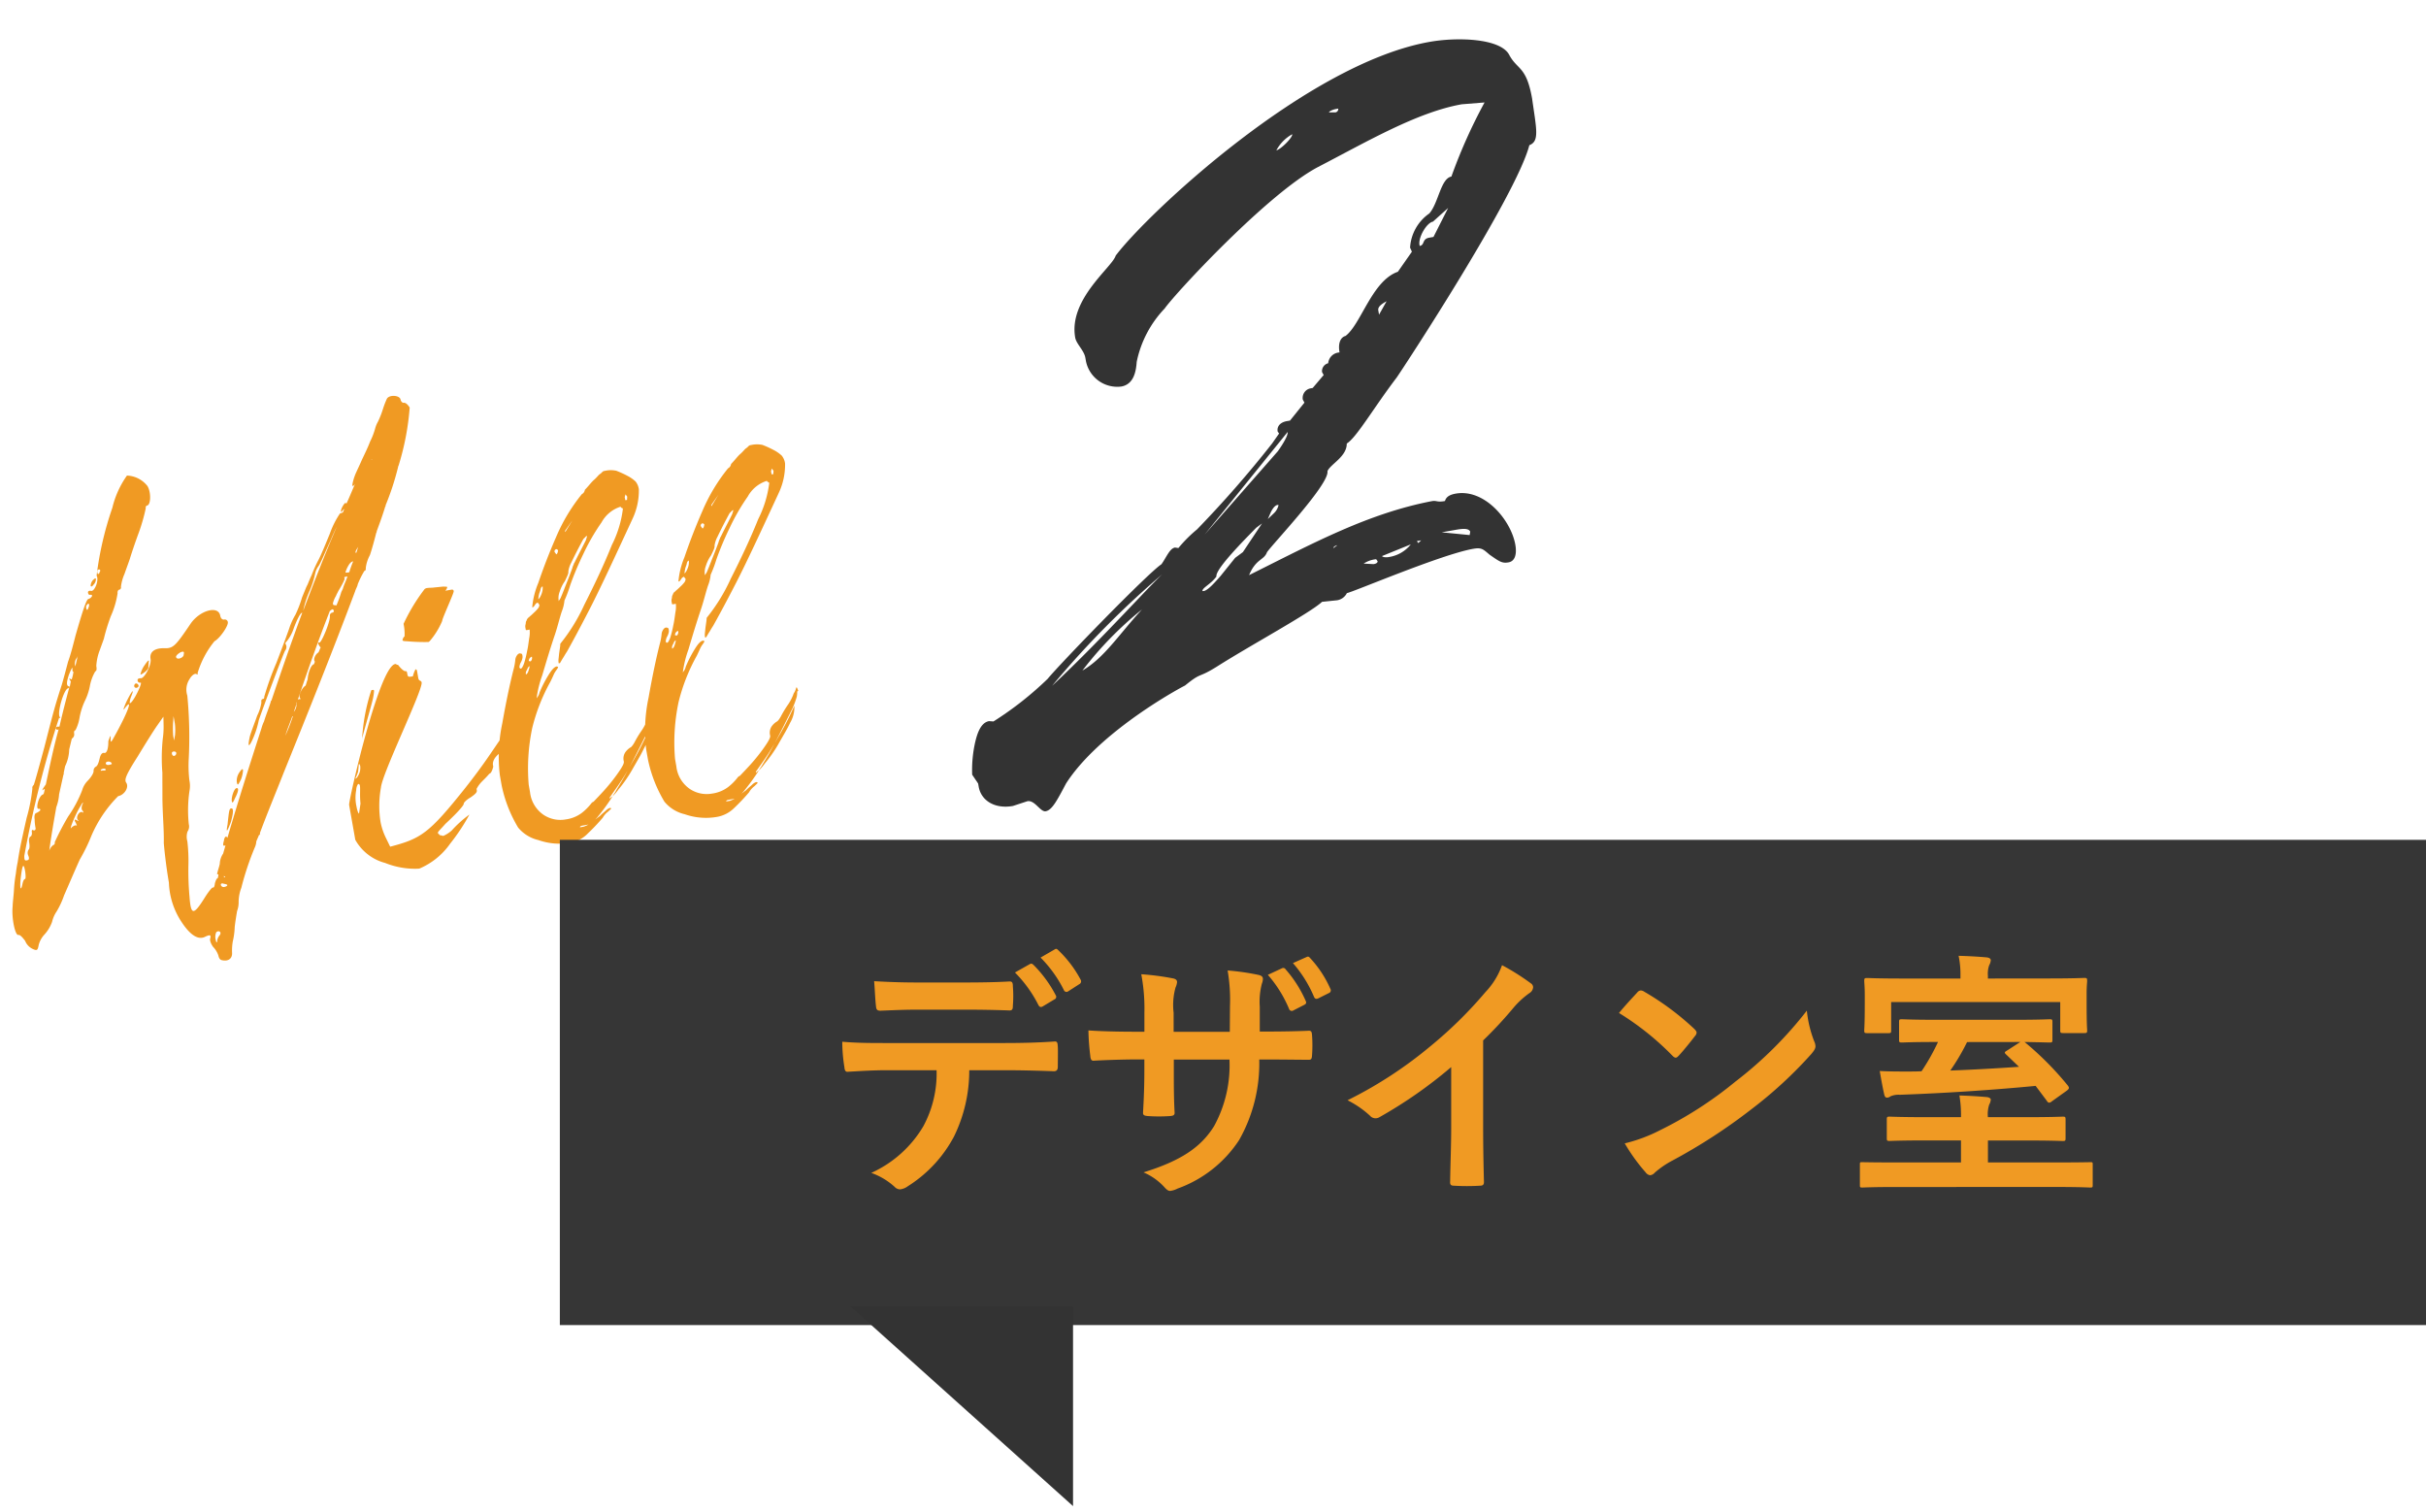 <svg xmlns="http://www.w3.org/2000/svg" xmlns:xlink="http://www.w3.org/1999/xlink" width="130" height="81" viewBox="0 0 130 81">
  <defs>
    <clipPath id="clip-path">
      <rect id="長方形_1058" data-name="長方形 1058" width="130" height="81" transform="translate(157 1613)" fill="#fff" stroke="#707070" stroke-width="1"/>
    </clipPath>
  </defs>
  <g id="マスクグループ_19" data-name="マスクグループ 19" transform="translate(-157 -1613)" clip-path="url(#clip-path)">
    <g id="service-point02">
      <g id="グループ_751" data-name="グループ 751">
        <path id="パス_4406" data-name="パス 4406" d="M7.378-18.428a.407.407,0,0,0,.17-.272c0-.068-.068-.034-.17.034a.5.5,0,0,0-.17.272C7.208-18.326,7.276-18.326,7.378-18.428ZM12.206-4.522q-.255.663.2-.1c.238-.51.272-.714.136-.714C12.444-5.338,12.41-5.236,12.206-4.522ZM9.316-13.7a1.428,1.428,0,0,0-.306.442c0,.034.1,0,.238-.068s.238-.17.238-.2l.068-.272C9.622-13.974,9.554-13.94,9.316-13.7Zm-.646.884a.152.152,0,0,0-.1.136.109.109,0,0,0,.1.1c.068,0,.136-.034.136-.1A.146.146,0,0,0,8.67-12.818Zm3.978,7.106c0,.136.068.068.2-.136.238-.306.306-.51.17-.51S12.648-5.916,12.648-5.712Zm.68-1.462a.794.794,0,0,0-.238.476c0,.238.034.2.238-.068a1.617,1.617,0,0,0,.2-.476C13.532-7.344,13.464-7.31,13.328-7.174ZM25.7-24.82c-.068-.17-.17-.306-.272-.306-.068,0-.136-.1-.136-.2,0-.238-.544-.374-.714-.17a4.972,4.972,0,0,0-.306.51,4.824,4.824,0,0,1-.374.612,1.467,1.467,0,0,0-.2.306,3.91,3.91,0,0,1-.408.68c-.2.34-.51.748-.646.952s-.306.442-.374.544c-.17.238-.374.68-.306.68s.136-.068.2-.17c-.238.34-.442.68-.68,1.02-.034.034-.034.034-.034,0,0-.136-.34.238-.34.374,0,.068.034.034.1-.034.034-.034.068-.034.1-.068-.034.068-.068.1-.1.17a.37.37,0,0,1-.17.034,4.669,4.669,0,0,0-.714.952c-.34.544-.714,1.122-.85,1.292a7.124,7.124,0,0,0-.51.748c-.17.238-.306.476-.34.51s-.2.306-.374.578a6.224,6.224,0,0,1-.51.85,3.735,3.735,0,0,0-.408.578c-.068.136-.544.952-1.054,1.8a15.006,15.006,0,0,0-.952,1.666.09.09,0,0,1-.1.1c-.068,0-.1.068-.1.17a2.314,2.314,0,0,1-.34.646c-.17.306-.442.748-.578,1.02-.2.476-.2.612.034.306a4.772,4.772,0,0,0,.578-1.054c.272-.51,1.9-3.264,2.04-3.434a.308.308,0,0,0,.1-.306c-.034-.068,0-.136.034-.136a2.235,2.235,0,0,0,.544-.68c.306-.51.51-.748.578-.714-.816,1.394-1.632,2.856-2.448,4.352-.034,0-.034,0-.034.034-.17.34-.374.646-.544.986a2.182,2.182,0,0,0-.2.34c-.952,1.8-1.9,3.6-2.822,5.474,0-.034,0-.068-.034-.068-.034-.068-.136.034-.17.17-.1.2-.1.272-.034.272H11.9l-.2.408a1.034,1.034,0,0,0-.272.51c-.068.17-.17.34-.238.51l.068.034q-.051.2-.1.2c-.034,0-.1.1-.17.238-.034.136-.1.238-.136.2s-.306.2-.578.51c-.714.782-.85.748-.748-.238A15.109,15.109,0,0,1,9.758-2.72a8.953,8.953,0,0,0,.17-1.292.878.878,0,0,1,.1-.51.482.482,0,0,0,.136-.374,7.128,7.128,0,0,1,.34-1.734,1.465,1.465,0,0,0,.1-.578,6.7,6.7,0,0,1,.17-1.156,23.156,23.156,0,0,0,.51-3.332,1.028,1.028,0,0,1,.272-.85c.136-.17.34-.272.408-.2.068.034.1.034.068-.034a4.922,4.922,0,0,1,1.19-1.53c.306-.1.884-.68.884-.884a.161.161,0,0,0-.17-.17c-.1,0-.17-.1-.17-.238,0-.578-1.02-.476-1.632.136-1.02,1.054-1.156,1.156-1.632,1.054-.51-.1-.816.068-.816.442,0,.34-.544,1.02-.714.918-.1,0-.17,0-.17.1a.125.125,0,0,0,.136.136c.136,0-.578.986-.748.986-.034.034,0-.136.1-.306.306-.476.136-.374-.306.238-.2.306-.238.408-.136.306.612-.578.136.238-.782,1.36-.238.306-.272.306-.238.136.034-.136.034-.2,0-.17-.034.068-.1.17-.136.238-.068.408-.2.646-.34.578-.1-.034-.2.068-.272.238s-.17.374-.272.408a.251.251,0,0,0-.17.2c0,.1-.17.306-.408.476a1.172,1.172,0,0,0-.374.442,6.63,6.63,0,0,1-.986,1.258A14.484,14.484,0,0,0,2.924-5.2c0,.068-.034.136-.1.136a.627.627,0,0,0-.272.272c.238-.748.51-1.5.782-2.244A2.406,2.406,0,0,0,3.6-7.684l.408-.986a.125.125,0,0,0,.034-.1l.136-.34a2.2,2.2,0,0,0,.374-.85l.238-.544a.256.256,0,0,0,.17-.238c0-.1.034-.17.1-.17a2.291,2.291,0,0,0,.34-.646,3.758,3.758,0,0,1,.408-.782,3.16,3.16,0,0,0,.442-.816,2.407,2.407,0,0,1,.408-.68c.068,0,.1-.1.1-.272a2.763,2.763,0,0,1,.34-.816c.17-.306.34-.578.34-.612a10.609,10.609,0,0,1,.544-1.054,4.728,4.728,0,0,0,.578-1.156c0-.1.068-.17.1-.17a.125.125,0,0,0,.136-.136,2.4,2.4,0,0,1,.306-.646c.17-.306.374-.646.442-.782s.374-.714.714-1.292a9.885,9.885,0,0,0,.578-1.19c0-.068.034-.136.1-.136.2,0,.34-.646.2-1.02a1.459,1.459,0,0,0-.986-.748A5,5,0,0,0,9.078-22.3,17.666,17.666,0,0,0,7.616-18.87c.1.272-.272.85-.442.748-.1-.034-.17,0-.17.068,0,.1.034.136.1.136.1,0,.1.068.068.1a.294.294,0,0,1-.2.1c-.1,0-.34.408-1.02,1.8-.17.374-.442.986-.646,1.326-.17.374-.408.884-.544,1.156-.578,1.088-.714,1.394-1.5,3.128-.476,1.02-.884,1.87-.918,1.9a.187.187,0,0,0-.1.17,9.017,9.017,0,0,1-.578,1.5C1.122-5.44.986-5.1.782-4.488a6.023,6.023,0,0,0-.2.578,7.445,7.445,0,0,0-.238.782c-.068.306-.2.714-.238.918C-.068-1.6-.034-.646.136-.646c.1,0,.2.17.306.374a.808.808,0,0,0,.34.51c.2.136.238.1.34-.17A1.3,1.3,0,0,1,1.5-.408,2,2,0,0,0,2.04-1.02a1.686,1.686,0,0,1,.34-.51,4.5,4.5,0,0,0,.544-.782C3.2-2.72,3.706-3.5,4.08-4.046A9.373,9.373,0,0,0,4.9-5.168a6.78,6.78,0,0,1,1.8-1.87c.34,0,.68-.374.544-.646-.068-.17.068-.408.85-1.258C8.6-9.52,9.18-10.166,9.418-10.4l.408-.408-.068.442a4.39,4.39,0,0,1-.17.714,10.032,10.032,0,0,0-.34,1.8c-.068.374-.17.986-.238,1.36-.068.408-.136.952-.17,1.224s-.1.782-.17,1.122c-.034.34-.1,1.292-.1,2.142A4.068,4.068,0,0,0,8.874.2c.34.782.714,1.122,1.122.986.272-.068.306-.034.238.136-.068.1,0,.34.068.476a1.23,1.23,0,0,1,.2.51c0,.1.034.238.136.272.306.136.578.034.612-.306A2.879,2.879,0,0,1,11.39,1.7a3.9,3.9,0,0,0,.238-.748c.068-.238.2-.612.272-.816a1.34,1.34,0,0,0,.17-.476,2.138,2.138,0,0,1,.272-.714A15.428,15.428,0,0,1,13.43-3.06a.871.871,0,0,0,.136-.306l.2-.306c.068,0,.068-.068.068-.1.578-.986,1.19-1.938,1.836-2.992,1.768-2.822,3.672-5.882,5.44-8.874.068-.136.17-.238.2-.34a4.96,4.96,0,0,1,.476-.646c.068,0,.1-.068.1-.136a1.93,1.93,0,0,1,.34-.646c.17-.306.408-.816.544-1.122.034-.034.034-.034.034-.068.238-.408.476-.816.68-1.224.034-.034.034-.034.034-.068a14.155,14.155,0,0,0,.986-1.836c.034-.068.034-.1.068-.136A14.007,14.007,0,0,0,25.7-24.82ZM11.492-14.042c.034.034,0,.1-.034.2-.1.136-.408.17-.408,0C11.05-13.94,11.39-14.11,11.492-14.042ZM10.166-9.724a5.7,5.7,0,0,1,.1-.612l.1-.408v.408a2.862,2.862,0,0,1-.1.612l-.1.272Zm-.136.85c.068,0,.136.034.136.1a.146.146,0,0,1-.136.136c-.068,0-.1-.068-.1-.136A.09.09,0,0,1,10.03-8.874ZM1.02-3.536c-.068,0-.136.1-.2.272-.17.408-.17.1,0-.442.2-.646.272-.68.272-.238C1.088-3.74,1.054-3.536,1.02-3.536Zm6.766-15.64c.068,0,.1.068.034.136q-.051.1-.1.1c-.034,0-.034-.034-.034-.1S7.718-19.176,7.786-19.176Zm-.918,1.734c.068-.068.1,0,.068.1-.1.2-.17.272-.17.068A.187.187,0,0,1,6.868-17.442Zm-1.054,2.72a.743.743,0,0,0,.1-.17c-.1.2-.17.408-.272.612v-.068A.487.487,0,0,1,5.814-14.722Zm-.578.816c.17-.272.272-.408.238-.272s0,.2.034.136a2.08,2.08,0,0,1-.17.408c-.034,0-.034,0-.068-.034-.068-.068-.068,0,0,.136-.034.1-.068.17-.1.272-.034,0-.034-.034-.068-.034C5-13.362,5.032-13.532,5.236-13.906ZM1.19-4.76a56.983,56.983,0,0,1,3.128-6.97c.068.068.068.034.034-.034-.1-.238.476-1.428.714-1.428.034,0,.034-.034.068-.034-.306.646-.612,1.326-.884,1.972H4.216c-.068-.034-.17,0-.17.068s.068.1.136.068c-.442.918-.816,1.87-1.19,2.788l-.1.1c-.136.136-.17.2-.1.17a.125.125,0,0,1,.1-.034,1.658,1.658,0,0,1-.1.238.119.119,0,0,1-.068.034c-.238.068-.51.714-.34.714.068,0,.1.034.068.1a.72.72,0,0,1-.238.1c-.068,0-.136.136-.136.306a2.585,2.585,0,0,0-.034.476c0,.1-.068.136-.136.1-.068-.068-.1,0-.1.1s-.068.2-.1.2c-.068,0-.136.136-.136.306s-.034.34-.1.374a.326.326,0,0,0-.068.306c.034.17,0,.238-.1.238C1.156-4.488,1.156-4.556,1.19-4.76ZM4.76-6.97c-.1.136-.136.306-.068.374.034.1.034.136-.034.068-.17-.1-.408.238-.306.374.068.068.034.068-.068,0-.1-.1-.136-.034-.068.136.034.136.034.2,0,.136-.034-.034-.17,0-.272.068-.2.2.306-.646.68-1.054C4.76-7.038,4.828-7.072,4.76-6.97ZM6.12-8.534c-.1,0-.136,0-.068-.068.1-.034.2-.034.238.034C6.324-8.534,6.256-8.5,6.12-8.534Zm.374-.238c-.1,0-.17-.068-.136-.136.068-.1.306-.034.306.1C6.664-8.772,6.562-8.772,6.494-8.772Zm4.25,10.03a.536.536,0,0,0-.17.272c-.034.1-.068.1-.068-.1a.611.611,0,0,1,.1-.374C10.778.952,10.914,1.122,10.744,1.258Zm.85-3.06a.033.033,0,0,1-.034.034c-.034,0-.034-.034-.034-.068Zm-.136.544a.156.156,0,0,1-.17-.136c0-.068.068-.1.17-.034.1.034.17.068.17.1S11.56-1.258,11.458-1.258Zm7.276-14.858a5.063,5.063,0,0,0,.442-.85,1,1,0,0,1,.238-.34c.136-.136.51-.714.884-1.258.17-.272.34-.51.442-.646-.85,1.292-1.7,2.686-2.55,4.114A5.118,5.118,0,0,1,18.734-16.116ZM16.082-8.67c.17-.34.374-.646.544-.952h.034A8.86,8.86,0,0,1,16.082-8.67Zm.884-1.564a.635.635,0,0,1-.2.374c-.034,0-.034,0-.034.034a3.716,3.716,0,0,0,.272-.51A.125.125,0,0,1,16.966-10.234Zm2.754-4.488a.156.156,0,0,0-.17.136c0,.272-.714,1.394-.816,1.326s-.068.1.034.272c-.068.068-.1.17-.17.238-.17.068-.34.306-.272.442,0,.034-.034.068-.068.136-.17,0-.408.442-.476.748-.068.1-.1.2-.17.306-.2.068-.476.442-.408.612h.034c-.034.034-.034.034-.034.068a.033.033,0,0,1-.034-.034.125.125,0,0,0-.1.034c.816-1.5,1.666-2.992,2.516-4.386.1-.068.2-.1.2-.034C19.822-14.79,19.788-14.722,19.72-14.722Zm.782-1.19c-.034.068-.1.136-.136.2a6.316,6.316,0,0,1-.374.646c-.034,0-.068-.034-.136-.034a.125.125,0,0,1-.034-.1,1.4,1.4,0,0,1,.238-.374c.034-.068.1-.136.17-.238.272-.306.476-.578.442-.612-.034-.068.034-.068.136-.068h.034C20.74-16.286,20.6-16.116,20.5-15.912Zm.476-.782c-.1,0-.2,0-.2-.034a1.467,1.467,0,0,1,.2-.306c.136-.17.238-.2.306-.2C21.182-17.068,21.08-16.9,20.978-16.694Zm.544-.952c-.068-.034,0-.136.136-.272l.034-.034C21.624-17.85,21.59-17.748,21.522-17.646Zm1.666-4.794h.034v.034Zm-.646,11.016c-.884,0-3.74,6.8-3.74,7v1.9a2.585,2.585,0,0,0,1.36,1.5,4.294,4.294,0,0,0,1.7.612h.068a3.838,3.838,0,0,0,1.836-1.02,10.571,10.571,0,0,0,1.292-1.36,6.057,6.057,0,0,0-1.088.68,1.769,1.769,0,0,1-.476.2c-.068,0-.136-.068-.2-.068,0-.068-.068-.068-.068-.136s.136-.136.476-.408c1.156-.748,1.156-.884,1.156-.884,0-.068.2-.2.408-.272.374-.17.408-.238.408-.34V-4.08c.272-.34.408-.34.816-.68.136,0,.272-.34.272-.34v-.068c0-.068,0-.408.68-.68.34-.136.476-.34.476-.476a.237.237,0,0,0-.068-.136c-.068-.068-.136-.136-.2-.136s-.136,0-.272.136c-.544.544-1.088,1.156-2.312,2.244-2.312,2.04-2.788,2.244-4.488,2.38l-.136-.476A3.445,3.445,0,0,1,20.3-3.2a5.5,5.5,0,0,1,.34-1.836c.2-.748,3.128-4.76,3.128-5.168,0-.136-.136-.068-.136-.272v-.34c0-.068,0-.136-.068-.136a1.516,1.516,0,0,0-.2.34c-.2,0-.272,0-.272-.136v-.068c0-.068,0-.136-.068-.136s-.2-.136-.34-.408C22.61-11.356,22.61-11.424,22.542-11.424ZM19.55-5.338c0,.17-.1.476-.136.952l-.17.51c-.034,0-.068-.17-.068-.374a2.2,2.2,0,0,1,.136-.884c.034-.17.136-.306.17-.306S19.55-5.406,19.55-5.338Zm.2-1.054a.809.809,0,0,1-.17.476c-.1.136-.17.17-.2.17,0-.034.1-.136.2-.34.1-.306.1-.408.136-.408Zm.34-1.36c0-.068.748-1.564.952-2.04a2.674,2.674,0,0,0,.136-.408c0-.068,0-.068-.136-.068A10.243,10.243,0,0,0,20.094-7.752Zm3.06-4.862c0,.034.068.068.238.1a10.191,10.191,0,0,0,1.122.238l.068-.034a4.069,4.069,0,0,0,.85-.952c0-.1.884-1.36.884-1.462s-.068-.1-.17-.1h-.272a.368.368,0,0,0,.136-.17c0-.034-.068-.034-.2-.068L25.3-15.1c-.1,0-.238-.034-.34-.034a.255.255,0,0,0-.17.034,9.992,9.992,0,0,0-1.428,1.632v.068a2.533,2.533,0,0,1-.068.612C23.256-12.784,23.188-12.716,23.154-12.614ZM31.246-1.156a1.529,1.529,0,0,1-.272.068h-.2c0-.034.034-.068.136-.068Zm-1.9-8.5a.287.287,0,0,1,.068-.2c.034-.034.068-.1.1-.136s.068-.068.1-.068a.574.574,0,0,1-.068.17.743.743,0,0,1-.1.17C29.41-9.69,29.376-9.656,29.342-9.656Zm.374-.646-.1-.034a.258.258,0,0,1,.068-.136.258.258,0,0,1,.136-.068v.068a.258.258,0,0,1-.068.136Zm.986-3.2v-.034a1.337,1.337,0,0,1,.068-.2c.034-.1.1-.17.136-.272s.1-.136.136-.136a.8.8,0,0,1-.068.272,1.193,1.193,0,0,1-.17.272Zm1.36-2.21-.068-.136a.125.125,0,0,1,.034-.1.125.125,0,0,1,.1-.034l.068.068C32.164-15.776,32.1-15.708,32.062-15.708Zm.68-1.088v-.068l.476-.476Zm-.986,3.638v-.068a.93.93,0,0,1,.136-.476,1.981,1.981,0,0,1,.374-.51c.17-.238.272-.374.272-.476a1.36,1.36,0,0,1,.238-.442c.17-.238.442-.612.85-1.122.034-.034.1-.068.136-.1a.125.125,0,0,1,.1-.034l-.1.2c-.17.238-.442.578-.816,1.088l-.034.034-.034.068a.743.743,0,0,0-.1.17c-.1.17-.238.408-.408.68s-.306.51-.442.714a.742.742,0,0,1-.136.17A.125.125,0,0,0,31.756-13.158Zm4.522-4.76H36.21v-.17l.068-.136.068.136-.034.136C36.312-17.918,36.312-17.918,36.278-17.918Zm-3.5,15.5a2.48,2.48,0,0,0,.374-.306,7.2,7.2,0,0,0,.884-.884c.306-.374.612-.714.85-1.054a1.623,1.623,0,0,0,.374-.85,15.547,15.547,0,0,1-1.02,1.36l-.374.442c-.306.408-.612.748-.85,1.02C32.946-2.584,32.844-2.516,32.776-2.414Zm0,0a.743.743,0,0,0-.17.1V-2.38l.34-.34a13.056,13.056,0,0,0,.918-.986c.374-.476.782-1.02,1.258-1.666a4.557,4.557,0,0,0,.34-.578,1.386,1.386,0,0,0,.068-.238v-.034l.068-.034-.034-.17L35.53-6.46l-.068.136-.068.1a.469.469,0,0,0-.1.136,2.681,2.681,0,0,1-.408.51,5.91,5.91,0,0,0-.442.51c-.136.17-.238.238-.272.238a.951.951,0,0,0-.272.17.6.6,0,0,0-.2.51c0,.1-.136.272-.408.544a9.684,9.684,0,0,1-.884.782c-.306.238-.544.408-.68.51a.258.258,0,0,0-.136.068,2.826,2.826,0,0,1-.578.408,1.835,1.835,0,0,1-.918.2,1.622,1.622,0,0,1-1.122-.442,1.692,1.692,0,0,1-.51-1.326v-.408a10.475,10.475,0,0,1,.714-2.958,10.01,10.01,0,0,1,1.394-2.278c.1-.136.17-.238.238-.34a1.3,1.3,0,0,1,.17-.2l.1-.1.034-.068-.068-.034c-.136,0-.306.136-.544.408a6.379,6.379,0,0,0-.612.816.523.523,0,0,1-.136.2l-.068.068a5.793,5.793,0,0,1,.51-1.156c.34-.68.68-1.36,1.054-2.04.238-.442.408-.85.578-1.156a2.123,2.123,0,0,0,.238-.544,6.672,6.672,0,0,0,.442-.748,15.85,15.85,0,0,1,.986-1.53,11.225,11.225,0,0,1,1.258-1.5,1.768,1.768,0,0,1,1.122-.646H35.9l.034.068a.073.073,0,0,1,.068.068,5.862,5.862,0,0,1-.918,1.8c-.612.986-1.292,1.938-2.006,2.89a9.707,9.707,0,0,1-1.632,1.836l-.034.136-.1.306c-.034.1-.068.238-.1.34a.766.766,0,0,0-.034.238h.068l.17-.2c.1-.1.17-.2.306-.34.306-.374.85-1.054,1.6-2.04s1.768-2.448,3.094-4.352a3.54,3.54,0,0,0,.612-1.5.851.851,0,0,0-.1-.442,1.913,1.913,0,0,0-.374-.374,5.393,5.393,0,0,0-.544-.374,1.421,1.421,0,0,0-.612-.1.2.2,0,0,0-.136.034.743.743,0,0,1-.17.1c-.068.034-.17.136-.34.238s-.34.272-.578.442a.307.307,0,0,1-.2.2,9.552,9.552,0,0,0-1.768,2.04c-.544.816-.986,1.564-1.36,2.244a4.325,4.325,0,0,0-.544,1.224.125.125,0,0,0,.1-.034l.1-.1.034-.034.1-.034.068.136a.311.311,0,0,1-.1.17,1.886,1.886,0,0,1-.272.2,3.136,3.136,0,0,1-.272.17c-.034.034-.034.034-.068.034l-.068.068c-.034.034-.034.068-.068.1s-.034.1-.068.17a.37.37,0,0,0-.034.17v.1c0,.034.034.034.068.034h.136a1.535,1.535,0,0,1-.1.442c-.068.2-.136.442-.238.68a5.392,5.392,0,0,1-.272.612c-.1.17-.17.238-.2.238H29.1l-.034-.068a.61.61,0,0,1,.136-.272.743.743,0,0,0,.1-.17.37.37,0,0,0,.034-.17.125.125,0,0,0-.034-.1l-.1-.034a.258.258,0,0,0-.136.068.523.523,0,0,0-.136.2,3,3,0,0,1-.2.544c-.306.68-.68,1.6-1.088,2.72a8.5,8.5,0,0,0-.612,2.72v.544a7.209,7.209,0,0,0,.476,2.38,1.987,1.987,0,0,0,.952.85,3.431,3.431,0,0,0,1.7.442,1.725,1.725,0,0,0,.986-.34,10.742,10.742,0,0,0,.918-.68,1.067,1.067,0,0,1,.34-.272l.2-.136V-1.8l-.068-.034a.592.592,0,0,0-.238.1c-.1.068-.238.136-.374.238l-.272.136.136-.1A11.22,11.22,0,0,0,32.776-2.414ZM39.2-1.156a1.529,1.529,0,0,1-.272.068h-.2c0-.034.034-.068.136-.068Zm-1.9-8.5a.287.287,0,0,1,.068-.2c.034-.034.068-.1.1-.136s.068-.068.1-.068a.574.574,0,0,1-.068.17.743.743,0,0,1-.1.17C37.366-9.69,37.332-9.656,37.3-9.656Zm.374-.646-.1-.034a.258.258,0,0,1,.068-.136.258.258,0,0,1,.136-.068v.068a.258.258,0,0,1-.068.136Zm.986-3.2v-.034a1.337,1.337,0,0,1,.068-.2c.034-.1.1-.17.136-.272s.1-.136.136-.136a.8.8,0,0,1-.068.272,1.193,1.193,0,0,1-.17.272Zm1.36-2.21-.068-.136a.125.125,0,0,1,.034-.1.125.125,0,0,1,.1-.034l.068.068C40.12-15.776,40.052-15.708,40.018-15.708ZM40.7-16.8v-.068l.476-.476Zm-.986,3.638v-.068a.93.93,0,0,1,.136-.476,1.981,1.981,0,0,1,.374-.51c.17-.238.272-.374.272-.476a1.36,1.36,0,0,1,.238-.442c.17-.238.442-.612.85-1.122.034-.034.1-.068.136-.1a.125.125,0,0,1,.1-.034l-.1.2c-.17.238-.442.578-.816,1.088l-.034.034-.034.068a.743.743,0,0,0-.1.17c-.1.17-.238.408-.408.68s-.306.51-.442.714a.742.742,0,0,1-.136.17A.125.125,0,0,0,39.712-13.158Zm4.522-4.76h-.068v-.17l.068-.136.068.136-.034.136C44.268-17.918,44.268-17.918,44.234-17.918Zm-3.5,15.5a2.48,2.48,0,0,0,.374-.306A7.2,7.2,0,0,0,41.99-3.6c.306-.374.612-.714.85-1.054a1.623,1.623,0,0,0,.374-.85,15.548,15.548,0,0,1-1.02,1.36l-.374.442c-.306.408-.612.748-.85,1.02C40.9-2.584,40.8-2.516,40.732-2.414Zm0,0a.743.743,0,0,0-.17.1V-2.38l.34-.34a13.055,13.055,0,0,0,.918-.986c.374-.476.782-1.02,1.258-1.666a4.556,4.556,0,0,0,.34-.578,1.386,1.386,0,0,0,.068-.238v-.034l.068-.034-.034-.17-.034-.034-.068.136-.068.1a.469.469,0,0,0-.1.136,2.681,2.681,0,0,1-.408.51,5.911,5.911,0,0,0-.442.51c-.136.17-.238.238-.272.238a.951.951,0,0,0-.272.17.6.6,0,0,0-.2.51c0,.1-.136.272-.408.544a9.684,9.684,0,0,1-.884.782c-.306.238-.544.408-.68.51a.258.258,0,0,0-.136.068,2.826,2.826,0,0,1-.578.408,1.835,1.835,0,0,1-.918.2,1.622,1.622,0,0,1-1.122-.442,1.692,1.692,0,0,1-.51-1.326v-.408a10.475,10.475,0,0,1,.714-2.958,10.01,10.01,0,0,1,1.394-2.278c.1-.136.17-.238.238-.34a1.294,1.294,0,0,1,.17-.2l.1-.1.034-.068L39-9.792c-.136,0-.306.136-.544.408a6.38,6.38,0,0,0-.612.816.523.523,0,0,1-.136.2l-.068.068a5.793,5.793,0,0,1,.51-1.156c.34-.68.68-1.36,1.054-2.04.238-.442.408-.85.578-1.156a2.123,2.123,0,0,0,.238-.544,6.672,6.672,0,0,0,.442-.748,15.852,15.852,0,0,1,.986-1.53,11.226,11.226,0,0,1,1.258-1.5,1.768,1.768,0,0,1,1.122-.646h.034l.034.068a.073.073,0,0,1,.068.068,5.862,5.862,0,0,1-.918,1.8c-.612.986-1.292,1.938-2.006,2.89a9.707,9.707,0,0,1-1.632,1.836l-.034.136-.1.306c-.034.1-.068.238-.1.34a.766.766,0,0,0-.034.238H39.2l.17-.2c.1-.1.17-.2.306-.34.306-.374.85-1.054,1.6-2.04s1.768-2.448,3.094-4.352a3.54,3.54,0,0,0,.612-1.5.851.851,0,0,0-.1-.442,1.913,1.913,0,0,0-.374-.374,5.392,5.392,0,0,0-.544-.374,1.421,1.421,0,0,0-.612-.1.2.2,0,0,0-.136.034.743.743,0,0,1-.17.1c-.068.034-.17.136-.34.238s-.34.272-.578.442a.307.307,0,0,1-.2.2,9.552,9.552,0,0,0-1.768,2.04c-.544.816-.986,1.564-1.36,2.244a4.325,4.325,0,0,0-.544,1.224.125.125,0,0,0,.1-.034l.1-.1.034-.034.1-.034.068.136a.311.311,0,0,1-.1.17,1.886,1.886,0,0,1-.272.2,3.136,3.136,0,0,1-.272.17c-.034.034-.034.034-.068.034l-.068.068c-.034.034-.034.068-.068.1s-.034.1-.068.17a.37.37,0,0,0-.034.17v.1c0,.034.034.034.068.034h.136a1.535,1.535,0,0,1-.1.442c-.068.2-.136.442-.238.68a5.392,5.392,0,0,1-.272.612c-.1.17-.17.238-.2.238H37.06l-.034-.068a.61.61,0,0,1,.136-.272.743.743,0,0,0,.1-.17.37.37,0,0,0,.034-.17.125.125,0,0,0-.034-.1l-.1-.034a.258.258,0,0,0-.136.068.523.523,0,0,0-.136.2,3,3,0,0,1-.2.544c-.306.68-.68,1.6-1.088,2.72a8.5,8.5,0,0,0-.612,2.72v.544a7.209,7.209,0,0,0,.476,2.38,1.986,1.986,0,0,0,.952.85,3.431,3.431,0,0,0,1.7.442A1.725,1.725,0,0,0,39.1-.68a10.742,10.742,0,0,0,.918-.68,1.067,1.067,0,0,1,.34-.272l.2-.136V-1.8l-.068-.034a.592.592,0,0,0-.238.1c-.1.068-.238.136-.374.238l-.272.136.136-.1A11.219,11.219,0,0,0,40.732-2.414Z" transform="matrix(0.985, -0.174, 0.174, 0.985, 157.958, 1663.756)" fill="#f09a23"/>
        <path id="パス_4405" data-name="パス 4405" d="M7.018.7c.348,0,.7-.464,1.334-1.276,2.03-2.2,6.09-3.712,7.192-4.06,1.044-.58.7-.232,1.856-.7,1.972-.812,5.452-1.972,6.148-2.436l.812.058A.706.706,0,0,0,24.94-8c.348,0,5.336-1.16,7.076-1.16.464,0,.522.116.812.464.464.464.58.58.928.58s.522-.348.522-.87c0-1.334-1.1-3.248-2.668-3.248-.29,0-.522.058-.638.29-.464,0-.406-.116-.7-.116-3.48.058-6.612,1.1-10.324,2.2.522-.812.928-.638,1.16-1.044.406-.406,3.944-3.016,3.944-3.712.232-.348,1.16-.58,1.276-1.276.58-.232,1.74-1.624,3.248-3.016.464-.464,8-8.468,9.164-11.02.58-.116.522-.754.58-2.436,0-1.8-.522-1.624-.812-2.552-.348-.928-2.552-1.392-4.06-1.392-6.728,0-16.588,6.5-18.56,8.352-.29.58-2.9,1.856-2.9,3.944,0,.348.348.754.348,1.16v.174A1.712,1.712,0,0,0,14.964-21c.7,0,.928-.7,1.044-1.16a5.823,5.823,0,0,1,1.972-2.552c.7-.7,6.5-5.1,9.4-6.032,2.784-.87,5.742-1.972,8.178-1.972l1.218.116A28.163,28.163,0,0,0,34.336-29c-.58,0-.928,1.276-1.508,1.74a2.4,2.4,0,0,0-1.334,1.624l.058.232-.928.928c-1.45.232-2.436,2.436-3.364,2.9-.116,0-.464.116-.464.812a.636.636,0,0,0-.7.464.436.436,0,0,0-.406.406l.058.174-.7.58H24.94a.52.52,0,0,0-.522.522l.058.174-.928.812h-.174c-.348,0-.58.174-.58.464l.058.116-.464.464a58.778,58.778,0,0,1-4.756,3.828,7.317,7.317,0,0,0-1.16.812l-.174-.058c-.29,0-.522.406-.87.754-.812.348-6.264,4.292-7.076,4.988A17.955,17.955,0,0,1,5.1-4.524l-.232-.058c-.464,0-.754.58-.928.986A6.805,6.805,0,0,0,3.48-1.914l.232.522v.174c0,.754.638,1.334,1.624,1.334L6.148,0C6.554,0,6.728.7,7.018.7ZM31.958-9.918l-1.45-.406h.7c.348,0,.754,0,.812.232ZM24.65-10.5c0-.058.116-.116.232-.116ZM26.622-9.28,26.1-9.4a1.471,1.471,0,0,1,.7-.116l.058.116C26.854-9.338,26.8-9.28,26.622-9.28Zm.87-.232c-.174,0-.348-.058-.348-.116l1.624-.348A1.855,1.855,0,0,1,27.492-9.512Zm1.682-.464-.058-.116h.232ZM10.266-6.38a19.1,19.1,0,0,1,3.712-2.668C12.528-7.946,11.542-6.844,10.266-6.38Zm7.076-3.074c0-.174.522-.29.87-.638,0-.406,1.914-1.74,2.552-2.2l.348-.174-1.276,1.334-.464.232-.928.812C17.806-9.57,17.516-9.4,17.342-9.454Zm4.118-3.19.232-.348c.174-.232.348-.348.464-.29a.864.864,0,0,1-.348.406Zm7.772-9.744v-.232c0-.174.174-.29.522-.406Zm-3.886-9.628a2.155,2.155,0,0,1,.986-.7C26.332-32.538,25.578-32.016,25.346-32.016Zm3.48-1.45-.348-.058c0-.058.232-.116.406-.116H29A.185.185,0,0,1,28.826-33.466Zm3.19,7.83v-.058c0-.406.58-1.1.928-1.1l.928-.58-1.044,1.392H32.6C32.19-25.984,32.306-25.636,32.016-25.636ZM17.98-12.412l5.336-4.64c0,.232-.58.812-.7.928ZM8.526-5.858A49.75,49.75,0,0,1,15.6-10.846C15.08-10.614,11.658-7.888,8.526-5.858Z" transform="matrix(0.985, -0.174, 0.174, 0.985, 206, 1657)" fill="#333"/>
        <rect id="長方形_459" data-name="長方形 459" width="100" height="26" transform="translate(187 1658)" fill="#363636"/>
        <path id="パス_4416" data-name="パス 4416" d="M10.388-10.892a6.832,6.832,0,0,1,1.26,1.75c.056.1.126.126.224.07l.63-.378a.149.149,0,0,0,.07-.224,6.593,6.593,0,0,0-1.19-1.624c-.07-.07-.126-.084-.2-.042Zm1.372-.8a6.724,6.724,0,0,1,1.246,1.736.151.151,0,0,0,.238.07l.588-.378a.17.17,0,0,0,.07-.252,6.2,6.2,0,0,0-1.19-1.568c-.07-.07-.112-.1-.2-.042ZM7.742-8.9c.77,0,1.6.014,2.352.042.154,0,.182-.07.182-.266a6.228,6.228,0,0,0,0-1.022c0-.182-.028-.266-.168-.266-.7.042-1.582.056-2.366.056H5.166c-.63,0-1.344-.014-2.324-.07.042.5.056,1.008.1,1.344.014.168.056.238.238.238C3.962-8.876,4.522-8.9,5.166-8.9ZM9.814-5.656c.966,0,1.932.028,2.66.056.126,0,.21-.056.21-.238s.014-.9,0-1.078-.014-.28-.154-.28c-.826.056-1.638.084-2.73.084H3.514c-.812,0-1.6,0-2.38-.07a8.423,8.423,0,0,0,.112,1.344c.014.182.056.28.182.266.714-.042,1.4-.084,2.1-.084h2.66a5.946,5.946,0,0,1-.714,3.01A6.217,6.217,0,0,1,2.688-.154,3.678,3.678,0,0,1,3.934.588a.413.413,0,0,0,.294.14A.853.853,0,0,0,4.648.56,7.052,7.052,0,0,0,7.112-2.086a8,8,0,0,0,.826-3.57ZM23.506-7.728v-1.33a3.855,3.855,0,0,1,.112-1.232.749.749,0,0,0,.056-.252c0-.112-.056-.182-.252-.224A13.012,13.012,0,0,0,21.784-11a9.307,9.307,0,0,1,.126,1.918L21.9-7.714h-3.01V-8.736a3.507,3.507,0,0,1,.1-1.344.951.951,0,0,0,.084-.294c0-.1-.056-.168-.21-.2a13.592,13.592,0,0,0-1.708-.224,9.73,9.73,0,0,1,.168,2.058v1.022H16.9c-1.078,0-1.988-.028-2.576-.07a12.561,12.561,0,0,0,.1,1.358c.014.182.056.266.168.266.434-.028,1.554-.07,2.31-.07h.42V-5.7c0,.882-.028,1.568-.07,2.3-.014.154.07.182.252.2a8.638,8.638,0,0,0,1.2,0c.154-.014.252-.042.238-.2C18.9-4.144,18.9-4.9,18.9-5.726v-.5h2.982a6.774,6.774,0,0,1-.826,3.57C20.342-1.512,19.264-.8,17.276-.182a3.231,3.231,0,0,1,1.162.84c.112.112.182.154.266.154A1.174,1.174,0,0,0,19.1.686a6.6,6.6,0,0,0,3.3-2.6A8.327,8.327,0,0,0,23.478-6.23h.574c.686,0,1.54.014,2.016.014.2.014.224-.042.238-.224a7.292,7.292,0,0,0,0-1.106c-.014-.154-.028-.238-.2-.224-.644.028-1.428.042-2.114.042Zm.434-3.038a6.664,6.664,0,0,1,1.134,1.82.153.153,0,0,0,.238.084l.574-.294c.112-.056.126-.112.084-.21a6.532,6.532,0,0,0-1.078-1.694.148.148,0,0,0-.2-.056Zm1.344-.63a6.705,6.705,0,0,1,1.134,1.82c.042.084.1.126.224.07l.56-.28a.157.157,0,0,0,.084-.238,5.918,5.918,0,0,0-1.078-1.638c-.07-.084-.112-.1-.2-.056ZM35.476-7.252a22.16,22.16,0,0,0,1.638-1.764,4.613,4.613,0,0,1,.84-.77.4.4,0,0,0,.2-.308.248.248,0,0,0-.112-.21,12.455,12.455,0,0,0-1.554-.98A4.058,4.058,0,0,1,35.6-9.842,22.714,22.714,0,0,1,32.62-6.916a22.474,22.474,0,0,1-4.41,2.87,5.24,5.24,0,0,1,1.2.826.39.39,0,0,0,.294.14.4.4,0,0,0,.21-.056,24.22,24.22,0,0,0,3.85-2.688v3.262c0,.952-.042,1.862-.056,2.87-.014.168.042.224.2.224a11.677,11.677,0,0,0,1.4,0c.154,0,.224-.056.21-.238-.028-1.12-.042-1.946-.042-2.912Zm7.28-1.47A14.82,14.82,0,0,1,45.612-6.44c.07.07.126.112.182.112s.1-.042.168-.112c.2-.21.658-.77.868-1.05a.3.3,0,0,0,.084-.182c0-.056-.042-.112-.126-.2a14.6,14.6,0,0,0-2.674-1.988.373.373,0,0,0-.182-.07.262.262,0,0,0-.2.112C43.47-9.534,43.064-9.1,42.756-8.722Zm.308,6.986a9.7,9.7,0,0,0,1.12,1.554.363.363,0,0,0,.238.154.387.387,0,0,0,.252-.14,4.833,4.833,0,0,1,.938-.644A30.1,30.1,0,0,0,49.84-3.556a22.883,22.883,0,0,0,3.22-2.968c.154-.182.224-.294.224-.42a.685.685,0,0,0-.07-.266,6.249,6.249,0,0,1-.392-1.638A21.033,21.033,0,0,1,48.986-5.04a20.752,20.752,0,0,1-4.032,2.6A8.434,8.434,0,0,1,43.064-1.736ZM66.234.6C67.48.6,67.914.63,68,.63c.14,0,.14-.014.14-.154V-.588c0-.14,0-.14-.14-.14-.084,0-.518.014-1.764.014h-3.71V-1.89H64.6c1.372,0,1.848.028,1.932.028.14,0,.154-.014.154-.154V-3c0-.154-.014-.168-.154-.168-.084,0-.56.028-1.932.028H62.524a1.651,1.651,0,0,1,.07-.672.654.654,0,0,0,.084-.266c0-.07-.084-.126-.224-.14-.49-.042-.966-.07-1.456-.084a6.275,6.275,0,0,1,.084,1.162h-1.89c-1.358,0-1.834-.028-1.932-.028-.14,0-.154.014-.154.168v.98c0,.14.014.154.154.154.1,0,.574-.028,1.932-.028h1.89V-.714H57.554c-1.232,0-1.666-.014-1.75-.014-.14,0-.14,0-.14.14V.476c0,.14,0,.154.14.154.084,0,.518-.028,1.75-.028ZM59.85-7.168A11.4,11.4,0,0,1,58.968-5.6c-.266.014-.532.014-.784.014-.476,0-.952,0-1.456-.028.07.406.154.882.238,1.246.028.126.07.182.154.182a.3.3,0,0,0,.182-.07,1.064,1.064,0,0,1,.5-.084c2.394-.084,4.942-.252,7.28-.476l.6.8c.042.07.084.1.126.1a.244.244,0,0,0,.14-.07l.784-.56c.154-.112.168-.168.07-.294A16.651,16.651,0,0,0,64.54-7.126l-.056-.042c.882.014,1.26.028,1.344.028.14,0,.154-.014.154-.154v-.938c0-.14-.014-.154-.154-.154-.084,0-.546.028-1.708.028H59.64c-1.162,0-1.624-.028-1.722-.028-.14,0-.154.014-.154.154v.938c0,.14.014.154.154.154.1,0,.56-.028,1.722-.028Zm4.41,0-.672.434c-.168.1-.21.126-.084.238l.686.658c-1.218.084-2.464.154-3.682.2a11.576,11.576,0,0,0,.9-1.526Zm-1.736-3.4v-.154a1.343,1.343,0,0,1,.07-.56.654.654,0,0,0,.084-.266c0-.084-.084-.14-.224-.154-.476-.042-.98-.07-1.5-.084a4.869,4.869,0,0,1,.1,1.05v.168H57.9c-1.288,0-1.75-.028-1.834-.028-.154,0-.168.014-.168.168,0,.07.028.294.028.742v.448c0,1.162-.028,1.358-.028,1.442,0,.14.014.154.168.154h1.12c.14,0,.154-.014.154-.154V-9.31H66.4V-7.8c0,.14.014.154.168.154h1.12c.14,0,.154-.014.154-.154,0-.084-.028-.28-.028-1.442v-.546c0-.35.028-.574.028-.644,0-.154-.014-.168-.154-.168-.1,0-.56.028-1.834.028Z" transform="translate(201 1676)" fill="#f09a23"/>
      </g>
      <path id="パス_178" data-name="パス 178" d="M2309,866l11.924,10.7V866Z" transform="translate(-2106.424 817)" fill="#333"/>
    </g>
  </g>
</svg>
